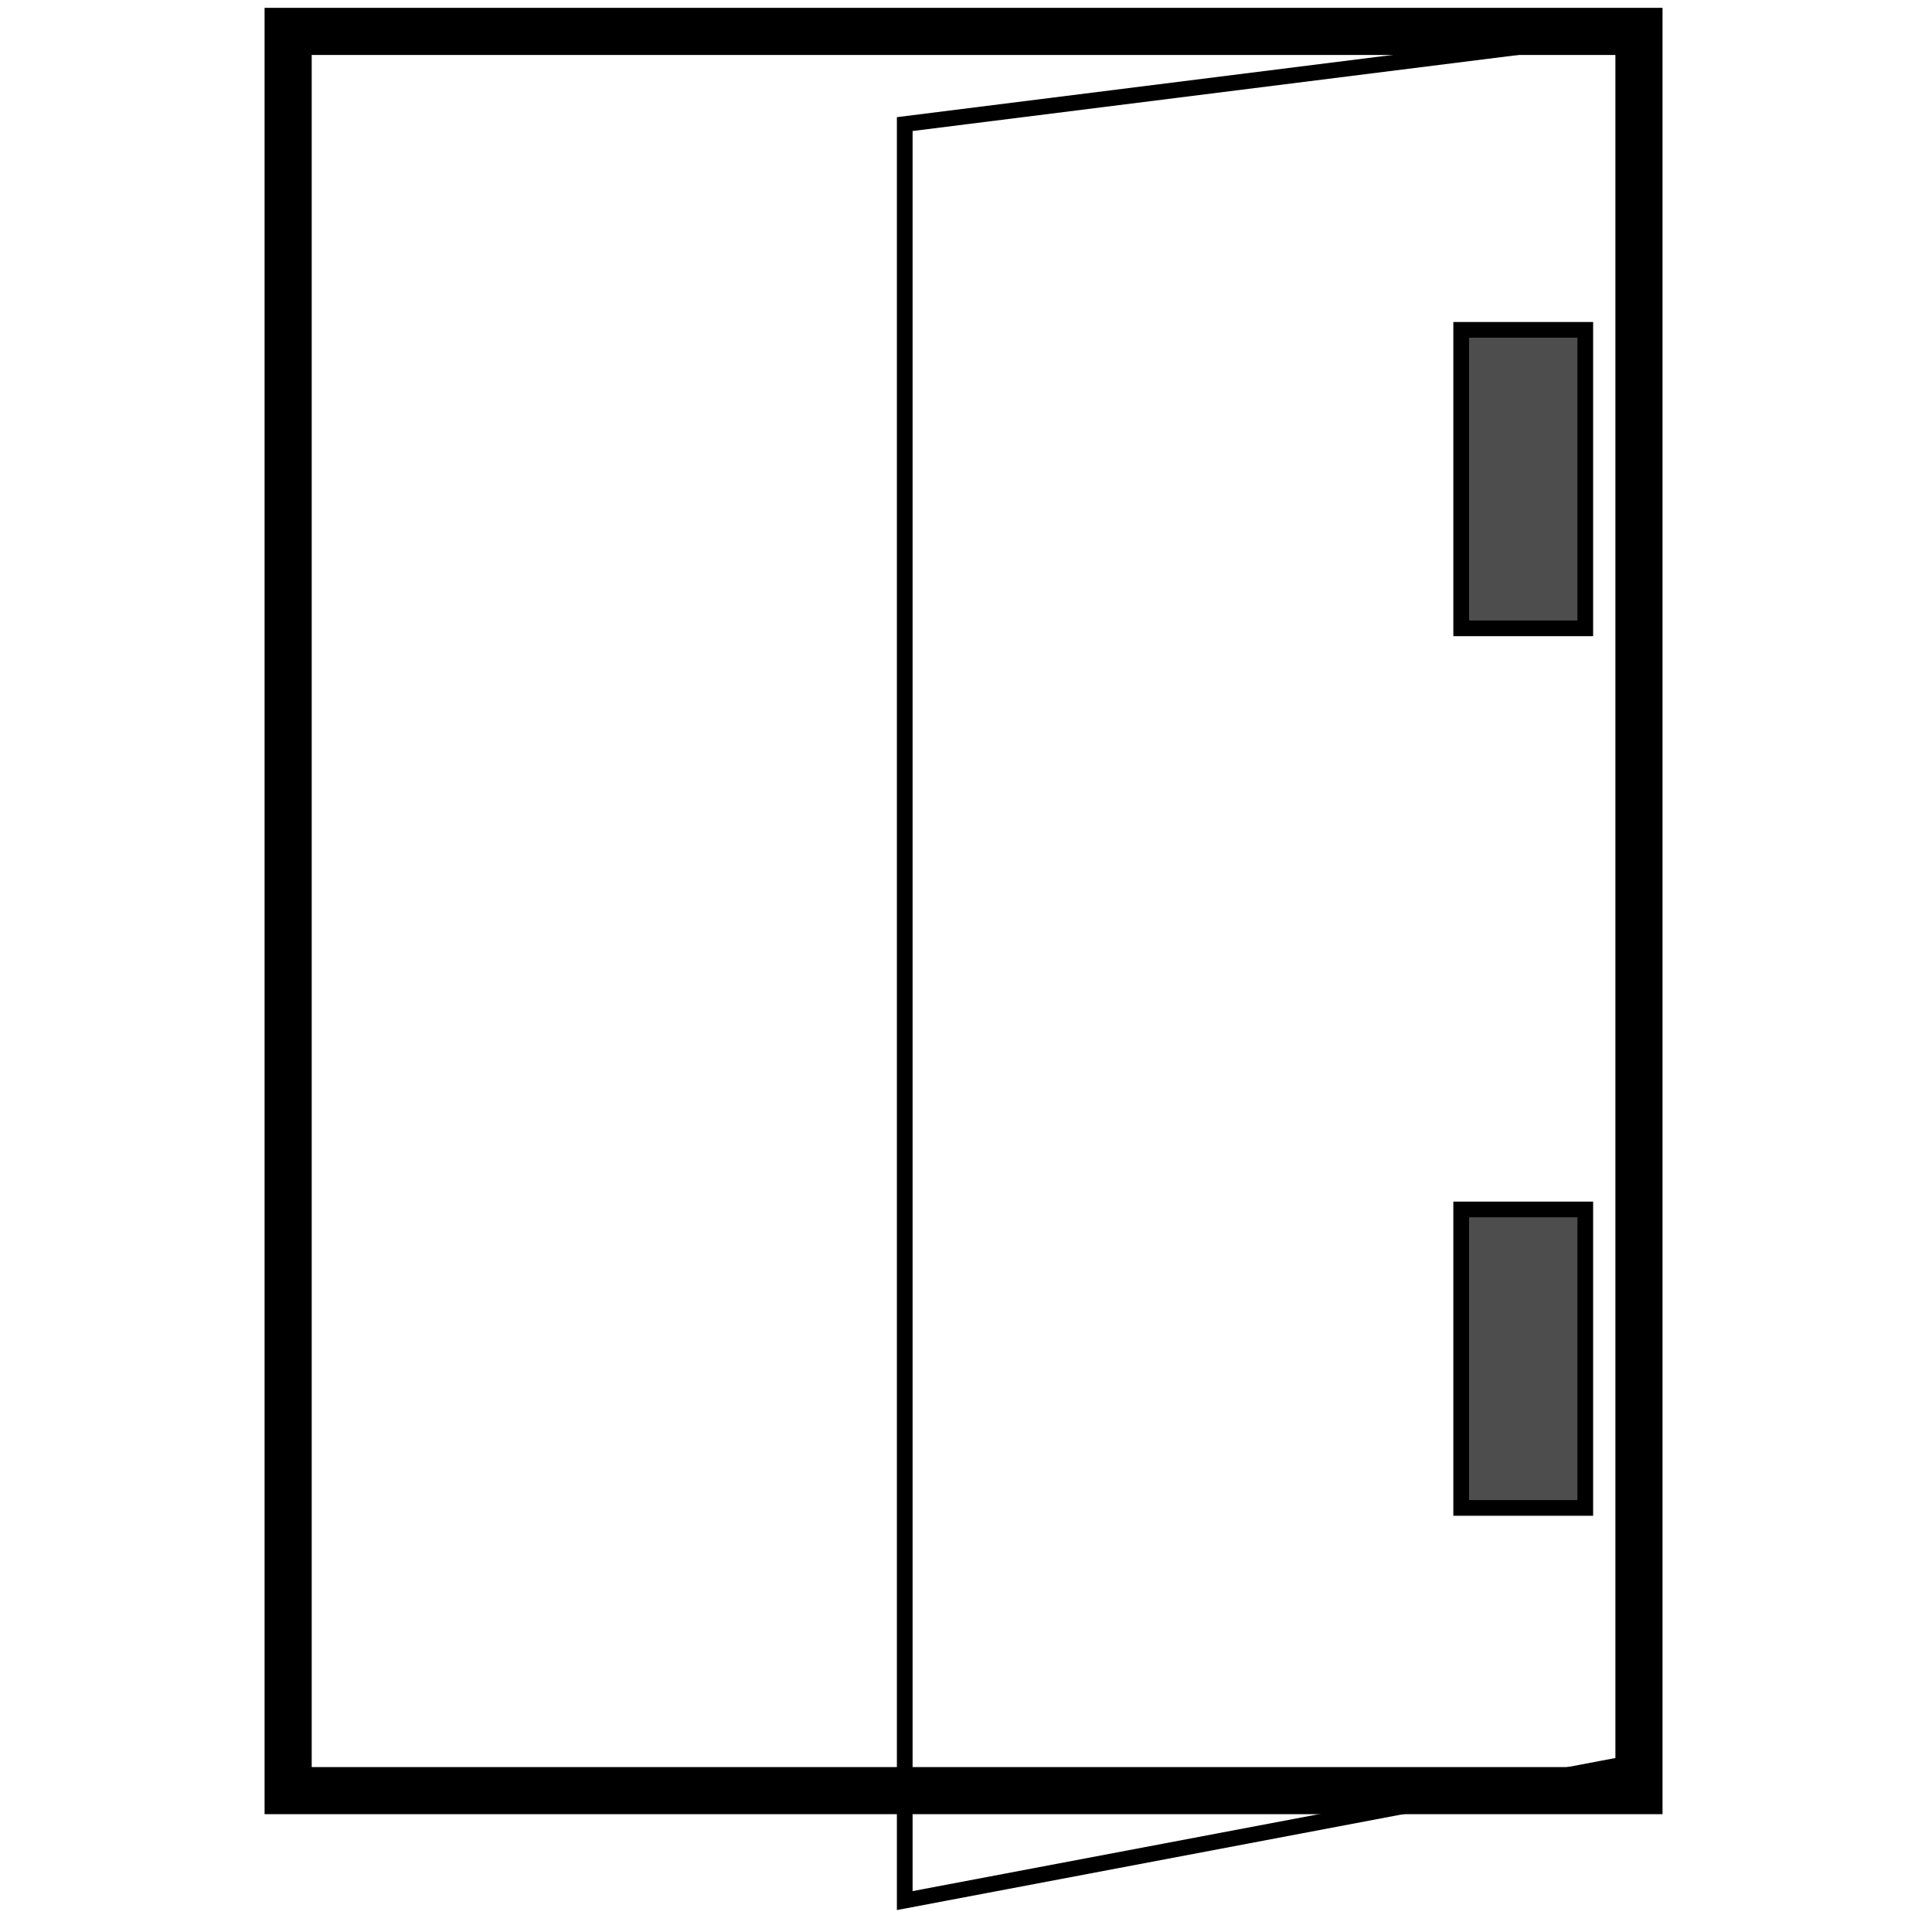 <?xml version="1.0" encoding="utf-8"?>
<!-- Generator: Adobe Illustrator 25.4.1, SVG Export Plug-In . SVG Version: 6.00 Build 0)  -->
<svg version="1.1" id="Layer_1" xmlns="http://www.w3.org/2000/svg" xmlns:xlink="http://www.w3.org/1999/xlink" x="0px" y="0px"
	 viewBox="0 0 123 123" style="enable-background:new 0 0 123 123;" xml:space="preserve">
<style type="text/css">
	.st0{fill:none;stroke:#000000;stroke-width:3;stroke-miterlimit:10;}
	.st1{fill:#4D4D4D;stroke:#000000;stroke-miterlimit:10;}
	.st2{fill:none;stroke:#000000;stroke-miterlimit:10;}
</style>
<g>
	<rect x="18.4" y="2" transform="matrix(-1 -9.083191e-11 9.083191e-11 -1 122.744 116)" class="st0" width="86" height="112"/>
	<rect x="93" y="77" transform="matrix(-1 -1.248833e-10 1.248833e-10 -1 193.926 173)" class="st1" width="7.9" height="19"/>
	<rect x="93" y="21" transform="matrix(-1 -1.248833e-10 1.248833e-10 -1 193.926 61)" class="st1" width="7.9" height="19"/>
	<polygon class="st2" points="104.6,112.1 57.6,121 57.6,7.9 104.6,2 	"/>
</g>
<g>
</g>
<g>
</g>
<g>
</g>
<g>
</g>
<g>
</g>
<g>
</g>
</svg>
